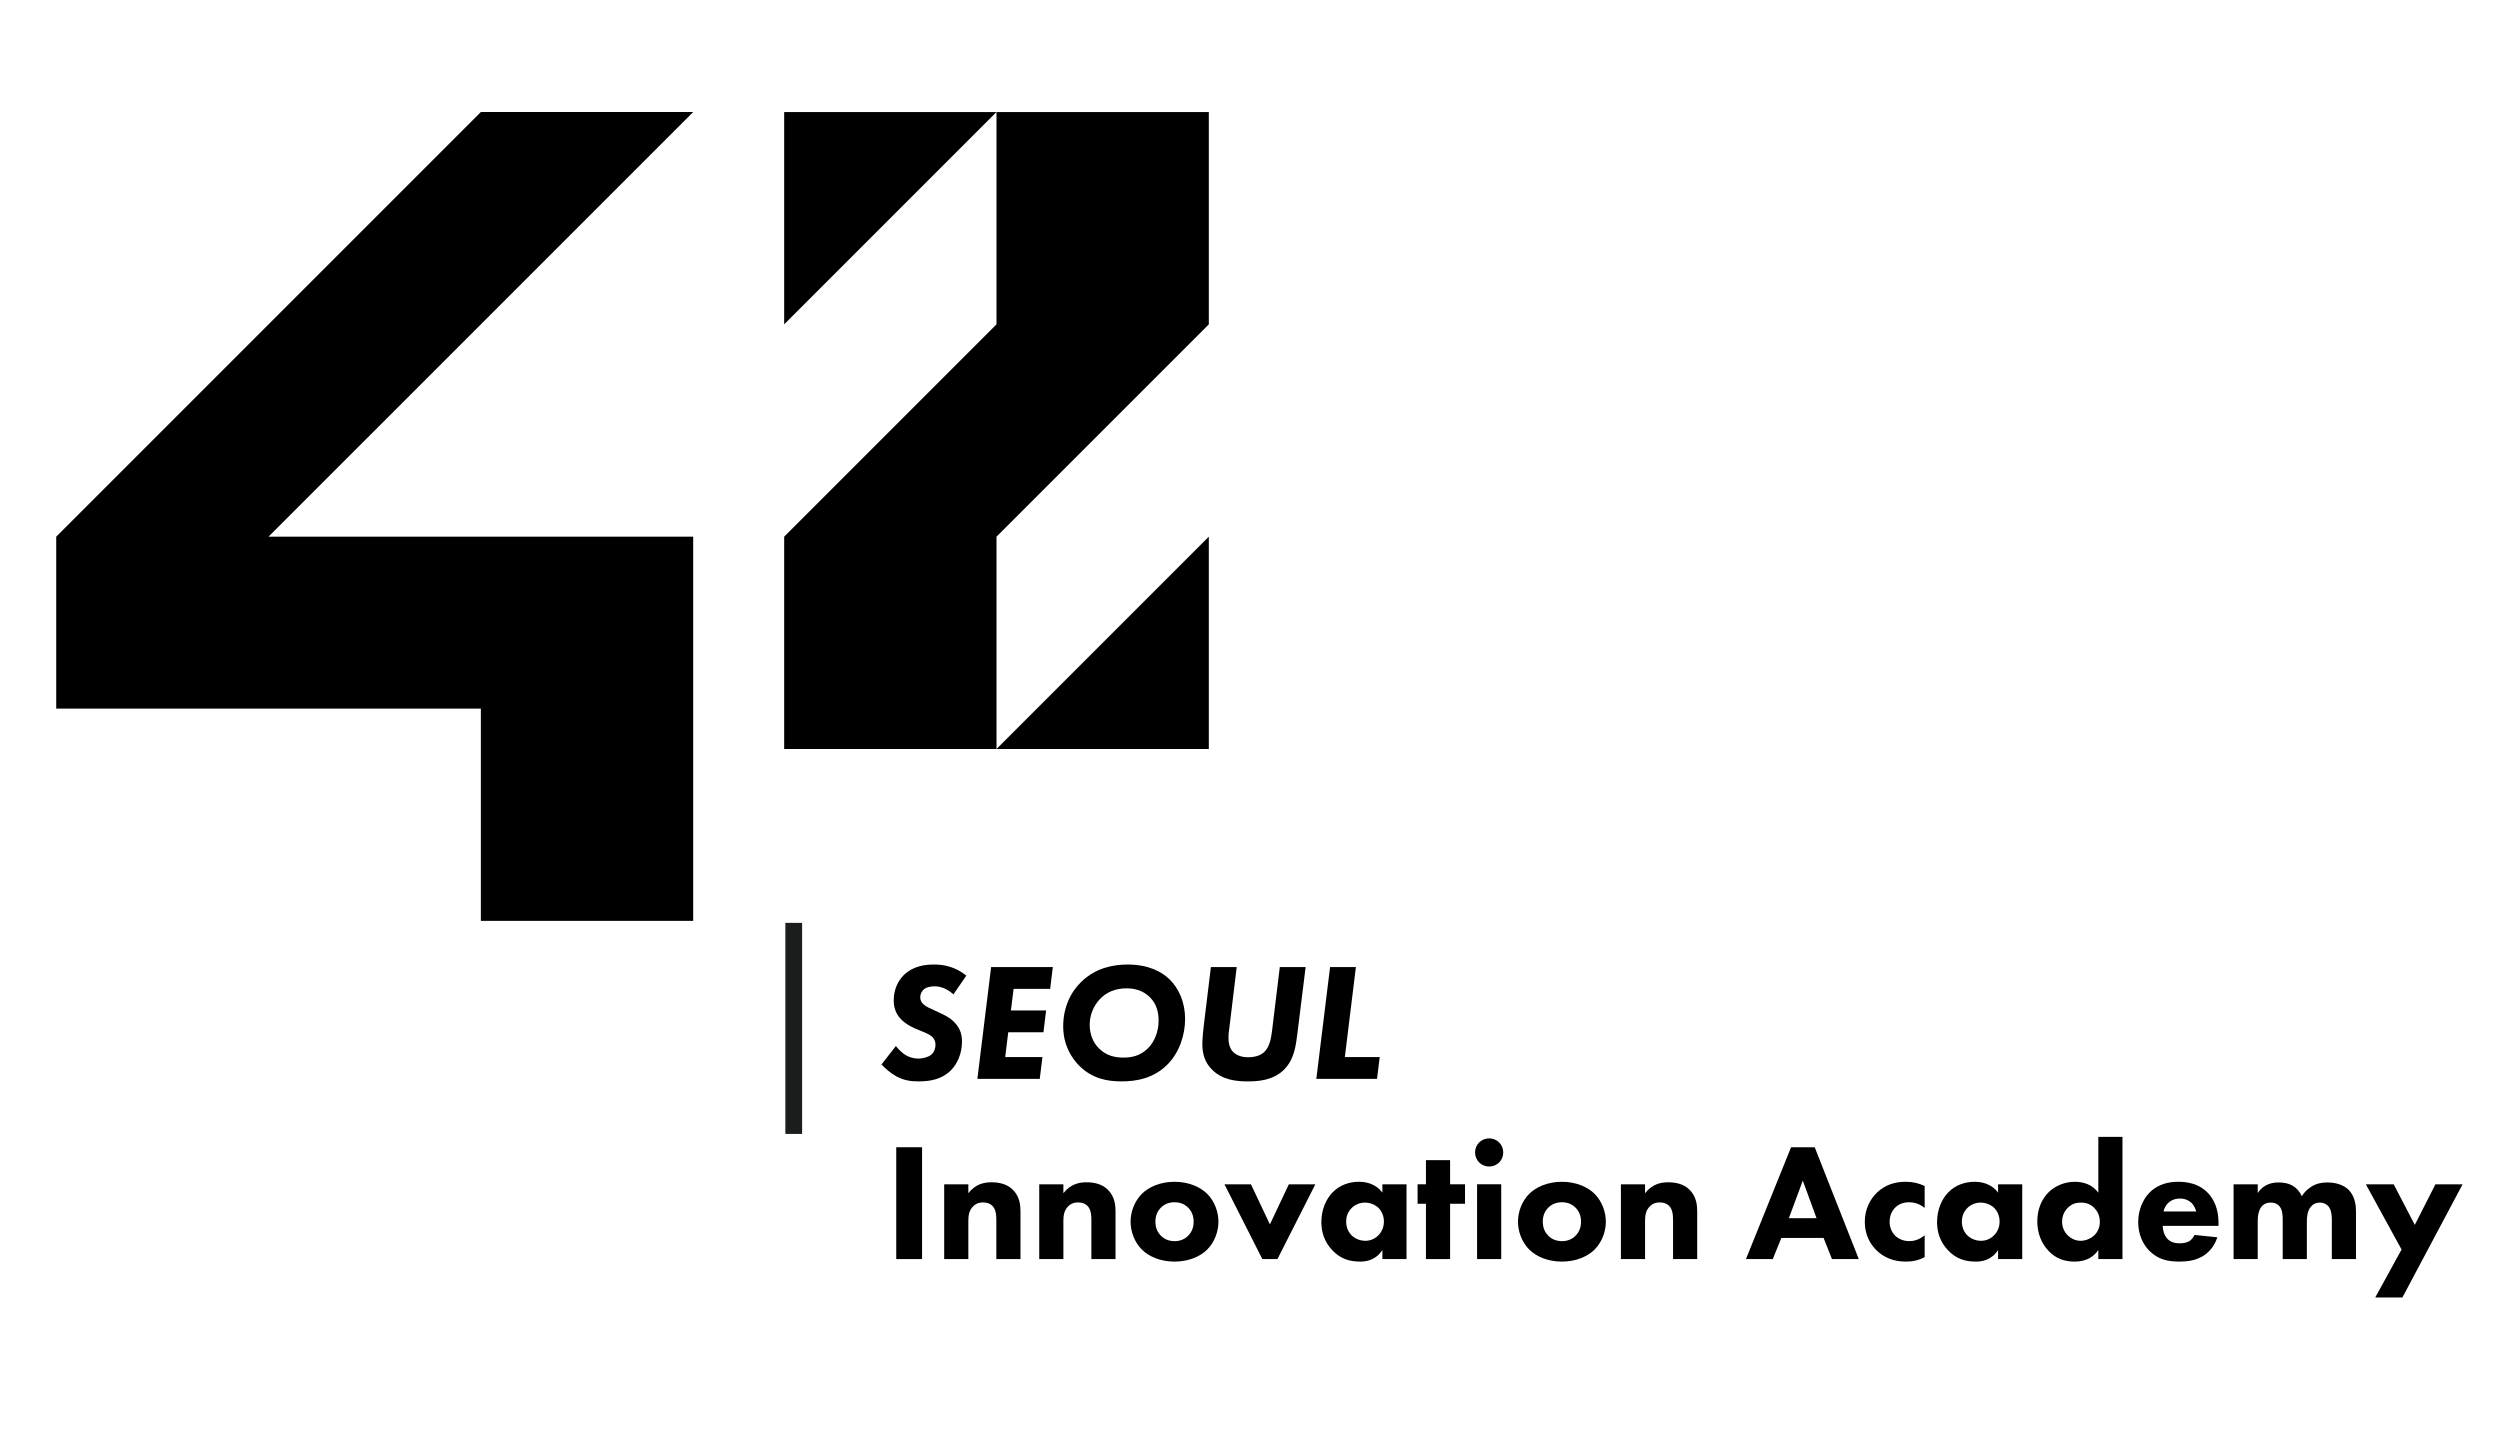 <?xml version="1.0" encoding="UTF-8" standalone="no"?>
<svg
   xmlns:dc="http://purl.org/dc/elements/1.1/"
   xmlns:cc="http://creativecommons.org/ns#"
   xmlns:rdf="http://www.w3.org/1999/02/22-rdf-syntax-ns#"
   xmlns:svg="http://www.w3.org/2000/svg"
   xmlns="http://www.w3.org/2000/svg"
   xmlns:sodipodi="http://sodipodi.sourceforge.net/DTD/sodipodi-0.dtd"
   xmlns:inkscape="http://www.inkscape.org/namespaces/inkscape"
   sodipodi:docname="logo42.svg"
   inkscape:version="1.0beta1 (32d4812, 2019-09-19)"
   width="633mm"
   height="366mm"
   viewBox="0 0 2392.44 1383.307"
   version="1.1"
   id="SVGRoot">
  <defs
     id="defs1052" />
  <sodipodi:namedview
     height="419mm"
     units="mm"
     inkscape:window-maximized="0"
     inkscape:window-y="24"
     inkscape:window-x="16"
     inkscape:window-height="755"
     inkscape:window-width="1280"
     showgrid="false"
     inkscape:document-rotation="0"
     inkscape:current-layer="layer1"
     inkscape:document-units="px"
     inkscape:cy="1523.5827"
     inkscape:cx="2563.2825"
     inkscape:zoom="0.14510717"
     inkscape:pageshadow="2"
     inkscape:pageopacity="0.0"
     borderopacity="1.0"
     bordercolor="#666666"
     pagecolor="#ffffff"
     id="base" />
  <g
     id="layer1"
     inkscape:groupmode="layer"
     inkscape:label="레이어 1">
    <g
       transform="matrix(7.795,0,0,-7.795,663.359,107.208)"
       id="g367">
      <path
         inkscape:connector-curvature="0"
         id="path369"
         style="fill:#000000;fill-opacity:1;fill-rule:nonzero;stroke:none"
         d="m 0,0 h -26.068 l -52.13,-52.133 v -21.103 h 52.13 V -99.303 H 0 v 47.17 h -52.134 z" />
    </g>
    <g
       transform="matrix(7.795,0,0,-7.795,750.437,310.398)"
       id="g371">
      <path
         inkscape:connector-curvature="0"
         id="path373"
         style="fill:#000000;fill-opacity:1;fill-rule:nonzero;stroke:none"
         d="M 0,0 26.066,26.066 H 0 Z" />
    </g>
    <g
       transform="matrix(7.795,0,0,-7.795,1156.812,310.398)"
       id="g375">
      <path
         inkscape:connector-curvature="0"
         id="path377"
         style="fill:#000000;fill-opacity:1;fill-rule:nonzero;stroke:none"
         d="M 0,0 V 26.066 H -26.066 V 0 l -26.066,-26.066 v -26.069 h 26.066 v 26.069 z" />
    </g>
    <g
       transform="matrix(7.795,0,0,-7.795,1156.812,513.587)"
       id="g379">
      <path
         inkscape:connector-curvature="0"
         id="path381"
         style="fill:#000000;fill-opacity:1;fill-rule:nonzero;stroke:none"
         d="M 0,0 -26.066,-26.068 H 0 Z" />
    </g>
    <path
       inkscape:connector-curvature="0"
       id="path383"
       style="fill:#1b1c1c;fill-opacity:1;fill-rule:nonzero;stroke:none;stroke-width:7.795"
       d="M 767.61,1085.178 H 751.568 V 883.153 h 16.042 z" />
    <path
       inkscape:connector-curvature="0"
       id="path385"
       style="fill:#000000;fill-opacity:1;fill-rule:nonzero;stroke:none;stroke-width:7.795"
       d="m 882.4,1204.91 h -24.71 v -107.019 h 24.71 z" />
    <g
       transform="matrix(7.795,0,0,-7.795,903.572,1133.35)"
       id="g387">
      <path
         inkscape:connector-curvature="0"
         id="path389"
         style="fill:#000000;fill-opacity:1;fill-rule:nonzero;stroke:none"
         d="M 0,0 H 2.964 V -1.091 C 3.87,0.062 4.94,0.247 5.805,0.247 6.607,0.247 7.657,0.103 8.439,-0.68 9.304,-1.544 9.366,-2.635 9.366,-3.376 V -9.181 H 6.401 v 4.714 c 0,0.597 -0.02,1.359 -0.493,1.832 -0.227,0.227 -0.597,0.411 -1.133,0.411 -0.617,0 -1.008,-0.247 -1.234,-0.493 C 3.046,-3.211 2.964,-3.87 2.964,-4.467 V -9.181 H 0 Z" />
    </g>
    <g
       transform="matrix(7.795,0,0,-7.795,994.528,1133.35)"
       id="g391">
      <path
         inkscape:connector-curvature="0"
         id="path393"
         style="fill:#000000;fill-opacity:1;fill-rule:nonzero;stroke:none"
         d="M 0,0 H 2.964 V -1.091 C 3.87,0.062 4.94,0.247 5.805,0.247 6.607,0.247 7.657,0.103 8.439,-0.68 9.304,-1.544 9.366,-2.635 9.366,-3.376 V -9.181 H 6.401 v 4.714 c 0,0.597 -0.02,1.359 -0.493,1.832 -0.227,0.227 -0.597,0.411 -1.133,0.411 -0.617,0 -1.008,-0.247 -1.234,-0.493 C 3.046,-3.211 2.964,-3.87 2.964,-4.467 V -9.181 H 0 Z" />
    </g>
    <g
       transform="matrix(7.795,0,0,-7.795,1110.994,1155.654)"
       id="g395">
      <path
         inkscape:connector-curvature="0"
         id="path397"
         style="fill:#000000;fill-opacity:1;fill-rule:nonzero;stroke:none"
         d="m 0,0 c -0.433,-0.433 -0.68,-0.988 -0.68,-1.729 0,-0.844 0.33,-1.379 0.68,-1.729 0.37,-0.371 0.905,-0.659 1.687,-0.659 0.659,0 1.215,0.226 1.647,0.659 0.433,0.432 0.68,0.988 0.68,1.729 0,0.741 -0.247,1.296 -0.68,1.729 C 2.902,0.433 2.346,0.658 1.667,0.658 0.988,0.658 0.432,0.433 0,0 M 5.681,-5.146 C 4.857,-5.97 3.458,-6.628 1.667,-6.628 c -1.791,0 -3.19,0.658 -4.014,1.482 -0.926,0.926 -1.379,2.244 -1.379,3.417 0,1.173 0.453,2.491 1.379,3.416 0.824,0.825 2.223,1.483 4.014,1.483 1.791,0 3.19,-0.658 4.014,-1.483 C 6.607,0.762 7.06,-0.556 7.06,-1.729 7.06,-2.902 6.607,-4.22 5.681,-5.146" />
    </g>
    <g
       transform="matrix(7.795,0,0,-7.795,1197.136,1133.35)"
       id="g399">
      <path
         inkscape:connector-curvature="0"
         id="path401"
         style="fill:#000000;fill-opacity:1;fill-rule:nonzero;stroke:none"
         d="M 0,0 2.326,-4.92 4.652,0 H 7.904 L 3.252,-9.181 H 1.4 L -3.252,0 Z" />
    </g>
    <g
       transform="matrix(7.795,0,0,-7.795,1293.55,1155.974)"
       id="g403">
      <path
         inkscape:connector-curvature="0"
         id="path405"
         style="fill:#000000;fill-opacity:1;fill-rule:nonzero;stroke:none"
         d="m 0,0 c -0.309,-0.309 -0.68,-0.844 -0.68,-1.667 0,-0.824 0.35,-1.359 0.618,-1.647 0.412,-0.432 1.05,-0.72 1.749,-0.72 0.598,0 1.153,0.246 1.544,0.638 0.392,0.37 0.721,0.947 0.721,1.729 0,0.658 -0.247,1.275 -0.68,1.688 C 2.82,0.453 2.161,0.658 1.626,0.658 0.988,0.658 0.391,0.391 0,0 m 3.767,2.902 h 2.964 v -9.18 H 3.767 v 1.111 c -0.803,-1.234 -1.956,-1.42 -2.717,-1.42 -1.318,0 -2.429,0.329 -3.438,1.4 -0.967,1.029 -1.338,2.223 -1.338,3.437 0,1.544 0.577,2.861 1.42,3.705 0.803,0.803 1.915,1.256 3.191,1.256 0.782,0 2.038,-0.186 2.882,-1.338 z" />
    </g>
    <g
       transform="matrix(7.795,0,0,-7.795,1387.711,1151.962)"
       id="g407">
      <path
         inkscape:connector-curvature="0"
         id="path409"
         style="fill:#000000;fill-opacity:1;fill-rule:nonzero;stroke:none"
         d="M 0,0 V -6.793 H -2.964 V 0 h -1.029 v 2.388 h 1.029 V 5.352 H 0 V 2.388 H 1.832 V 0 Z" />
    </g>
    <path
       inkscape:connector-curvature="0"
       id="path411"
       style="fill:#000000;fill-opacity:1;fill-rule:nonzero;stroke:none;stroke-width:7.795"
       d="m 1436.638,1204.91 h -23.105 v -71.567 h 23.105 z m -11.552,-115.523 c 7.546,0 13.478,5.94 13.478,13.478 0,7.538 -5.932,13.477 -13.478,13.477 -7.538,0 -13.478,-5.94 -13.478,-13.477 0,-7.538 5.94,-13.478 13.478,-13.478" />
    <g
       transform="matrix(7.795,0,0,-7.795,1481.717,1155.654)"
       id="g413">
      <path
         inkscape:connector-curvature="0"
         id="path415"
         style="fill:#000000;fill-opacity:1;fill-rule:nonzero;stroke:none"
         d="m 0,0 c -0.433,-0.433 -0.68,-0.988 -0.68,-1.729 0,-0.844 0.33,-1.379 0.68,-1.729 0.37,-0.371 0.905,-0.659 1.687,-0.659 0.659,0 1.215,0.226 1.647,0.659 0.433,0.432 0.68,0.988 0.68,1.729 0,0.741 -0.247,1.296 -0.68,1.729 C 2.902,0.433 2.346,0.658 1.667,0.658 0.988,0.658 0.432,0.433 0,0 M 5.681,-5.146 C 4.857,-5.97 3.458,-6.628 1.667,-6.628 c -1.791,0 -3.19,0.658 -4.014,1.482 -0.926,0.926 -1.379,2.244 -1.379,3.417 0,1.173 0.453,2.491 1.379,3.416 0.824,0.825 2.223,1.483 4.014,1.483 1.791,0 3.19,-0.658 4.014,-1.483 C 6.607,0.762 7.06,-0.556 7.06,-1.729 7.06,-2.902 6.607,-4.22 5.681,-5.146" />
    </g>
    <g
       transform="matrix(7.795,0,0,-7.795,1551.172,1133.35)"
       id="g417">
      <path
         inkscape:connector-curvature="0"
         id="path419"
         style="fill:#000000;fill-opacity:1;fill-rule:nonzero;stroke:none"
         d="M 0,0 H 2.964 V -1.091 C 3.87,0.062 4.94,0.247 5.805,0.247 6.607,0.247 7.657,0.103 8.439,-0.68 9.304,-1.544 9.366,-2.635 9.366,-3.376 V -9.181 H 6.401 v 4.714 c 0,0.597 -0.02,1.359 -0.493,1.832 -0.227,0.227 -0.597,0.411 -1.133,0.411 -0.617,0 -1.008,-0.247 -1.234,-0.493 C 3.046,-3.211 2.964,-3.87 2.964,-4.467 V -9.181 H 0 Z" />
    </g>
    <g
       transform="matrix(7.795,0,0,-7.795,1738.387,1165.763)"
       id="g421">
      <path
         inkscape:connector-curvature="0"
         id="path423"
         style="fill:#000000;fill-opacity:1;fill-rule:nonzero;stroke:none"
         d="M 0,0 -1.688,4.611 -3.396,0 Z m 0.865,-2.429 h -5.188 l -1.05,-2.593 h -3.293 l 5.537,13.729 h 2.902 L 5.187,-5.022 H 1.894 Z" />
    </g>
    <g
       transform="matrix(7.795,0,0,-7.795,1841.855,1155.974)"
       id="g425">
      <path
         inkscape:connector-curvature="0"
         id="path427"
         style="fill:#000000;fill-opacity:1;fill-rule:nonzero;stroke:none"
         d="m 0,0 c -0.72,0.597 -1.461,0.699 -1.935,0.699 -0.926,0 -1.482,-0.452 -1.688,-0.658 -0.391,-0.392 -0.679,-0.988 -0.679,-1.729 0,-0.679 0.247,-1.255 0.617,-1.647 0.454,-0.494 1.133,-0.741 1.791,-0.741 0.515,0 1.215,0.144 1.894,0.721 v -2.676 c -0.782,-0.433 -1.523,-0.556 -2.347,-0.556 -1.543,0 -2.716,0.556 -3.561,1.379 -0.699,0.68 -1.441,1.832 -1.441,3.499 0,1.564 0.659,2.8 1.524,3.623 1.029,0.968 2.243,1.297 3.499,1.297 0.803,0 1.544,-0.145 2.326,-0.515 z" />
    </g>
    <g
       transform="matrix(7.795,0,0,-7.795,1882.756,1155.974)"
       id="g429">
      <path
         inkscape:connector-curvature="0"
         id="path431"
         style="fill:#000000;fill-opacity:1;fill-rule:nonzero;stroke:none"
         d="m 0,0 c -0.309,-0.309 -0.68,-0.844 -0.68,-1.667 0,-0.824 0.35,-1.359 0.618,-1.647 0.412,-0.432 1.05,-0.72 1.749,-0.72 0.598,0 1.153,0.246 1.544,0.638 0.392,0.37 0.721,0.947 0.721,1.729 0,0.658 -0.247,1.275 -0.68,1.688 C 2.82,0.453 2.161,0.658 1.626,0.658 0.988,0.658 0.391,0.391 0,0 m 3.767,2.902 h 2.964 v -9.18 H 3.767 v 1.111 c -0.803,-1.234 -1.956,-1.42 -2.717,-1.42 -1.318,0 -2.429,0.329 -3.438,1.4 -0.967,1.029 -1.338,2.223 -1.338,3.437 0,1.544 0.577,2.861 1.42,3.705 0.803,0.803 1.915,1.256 3.191,1.256 0.782,0 2.038,-0.186 2.882,-1.338 z" />
    </g>
    <g
       transform="matrix(7.795,0,0,-7.795,1979.003,1155.654)"
       id="g433">
      <path
         inkscape:connector-curvature="0"
         id="path435"
         style="fill:#000000;fill-opacity:1;fill-rule:nonzero;stroke:none"
         d="m 0,0 c -0.432,-0.412 -0.721,-1.009 -0.721,-1.75 0,-0.679 0.289,-1.276 0.721,-1.688 0.453,-0.432 1.029,-0.637 1.544,-0.637 0.556,0 1.214,0.225 1.687,0.679 0.351,0.329 0.68,0.884 0.68,1.646 0,0.782 -0.309,1.317 -0.659,1.688 C 2.779,0.433 2.223,0.617 1.585,0.617 0.988,0.617 0.473,0.453 0,0 M 6.69,-6.319 H 3.726 v 1.111 c -0.453,-0.658 -1.276,-1.42 -2.903,-1.42 -1.358,0 -2.346,0.432 -3.149,1.256 -0.947,0.946 -1.441,2.264 -1.441,3.685 0,1.522 0.556,2.778 1.441,3.622 0.803,0.761 1.935,1.235 3.19,1.235 1.009,0 2.121,-0.329 2.862,-1.338 V 8.687 H 6.69 Z" />
    </g>
    <g
       transform="matrix(7.795,0,0,-7.795,2101.726,1159.346)"
       id="g437">
      <path
         inkscape:connector-curvature="0"
         id="path439"
         style="fill:#000000;fill-opacity:1;fill-rule:nonzero;stroke:none"
         d="m 0,0 c -0.021,0.082 -0.165,0.659 -0.597,1.07 -0.329,0.309 -0.802,0.515 -1.4,0.515 -0.761,0 -1.214,-0.309 -1.502,-0.597 C -3.726,0.741 -3.931,0.412 -4.014,0 Z m 2.738,-1.771 h -6.855 c 0,-0.493 0.186,-1.152 0.556,-1.563 0.453,-0.494 1.07,-0.577 1.523,-0.577 0.433,0 0.886,0.083 1.194,0.267 0.041,0.021 0.391,0.248 0.638,0.762 l 2.8,-0.288 C 2.182,-4.467 1.359,-5.146 0.824,-5.476 -0.062,-6.011 -1.05,-6.154 -2.079,-6.154 c -1.379,0 -2.593,0.247 -3.664,1.317 -0.802,0.803 -1.379,2.017 -1.379,3.54 0,1.318 0.474,2.676 1.4,3.623 1.111,1.112 2.491,1.318 3.52,1.318 1.029,0 2.511,-0.186 3.643,-1.379 1.091,-1.154 1.297,-2.594 1.297,-3.726 z" />
    </g>
    <g
       transform="matrix(7.795,0,0,-7.795,2137.489,1133.35)"
       id="g441">
      <path
         inkscape:connector-curvature="0"
         id="path443"
         style="fill:#000000;fill-opacity:1;fill-rule:nonzero;stroke:none"
         d="m 0,0 h 2.964 v -1.07 c 0.762,1.152 1.873,1.297 2.573,1.297 0.391,0 1.111,-0.041 1.729,-0.413 0.473,-0.267 0.864,-0.72 1.111,-1.276 0.227,0.371 0.577,0.803 1.174,1.174 0.638,0.391 1.235,0.515 1.955,0.515 1.112,0 2.017,-0.331 2.574,-0.866 0.884,-0.843 0.946,-2.078 0.946,-2.737 v -5.805 h -2.964 v 4.653 c 0,0.472 0,1.297 -0.391,1.79 -0.247,0.309 -0.638,0.494 -1.07,0.494 -0.495,0 -0.906,-0.227 -1.153,-0.556 C 9.057,-3.294 8.995,-4.014 8.995,-4.611 v -4.57 H 6.031 v 4.776 c 0,0.617 -0.021,1.338 -0.473,1.791 -0.309,0.308 -0.68,0.37 -0.989,0.37 -0.391,0 -0.74,-0.103 -1.028,-0.37 C 2.984,-3.149 2.964,-4.179 2.964,-4.487 V -9.181 H 0 Z" />
    </g>
    <g
       transform="matrix(7.795,0,0,-7.795,2298.236,1195.771)"
       id="g445">
      <path
         inkscape:connector-curvature="0"
         id="path447"
         style="fill:#000000;fill-opacity:1;fill-rule:nonzero;stroke:none"
         d="m 0,0 -4.385,8.008 h 3.417 L 1.626,3.026 4.158,8.008 H 7.492 L 0.103,-5.887 h -3.335 z" />
    </g>
    <g
       transform="matrix(7.795,0,0,-7.795,912.406,951.597)"
       id="g449">
      <path
         inkscape:connector-curvature="0"
         id="path451"
         style="fill:#000000;fill-opacity:1;fill-rule:nonzero;stroke:none"
         d="m 0,0 c -0.865,0.782 -1.688,0.988 -2.306,0.988 -0.391,0 -0.946,-0.061 -1.297,-0.349 -0.288,-0.227 -0.473,-0.618 -0.473,-0.989 0,-0.412 0.185,-0.7 0.473,-0.925 0.289,-0.247 0.659,-0.412 1.338,-0.721 l 0.803,-0.371 c 0.659,-0.309 1.276,-0.658 1.812,-1.318 0.494,-0.617 0.7,-1.254 0.7,-2.14 0,-1.441 -0.577,-2.717 -1.38,-3.52 -1.111,-1.091 -2.531,-1.338 -3.931,-1.338 -1.009,0 -1.812,0.123 -2.738,0.618 -0.679,0.371 -1.338,0.926 -1.832,1.461 l 1.77,2.264 c 0.289,-0.39 0.742,-0.823 1.153,-1.091 0.432,-0.267 1.009,-0.453 1.606,-0.453 0.473,0 1.132,0.145 1.523,0.433 0.37,0.288 0.576,0.762 0.576,1.276 0,0.494 -0.226,0.782 -0.391,0.947 -0.103,0.103 -0.37,0.33 -1.091,0.618 l -0.803,0.329 c -0.226,0.082 -1.276,0.535 -1.934,1.215 -0.659,0.678 -0.906,1.461 -0.906,2.326 0,1.42 0.576,2.449 1.235,3.107 1.112,1.091 2.531,1.297 3.705,1.297 1.173,0 2.532,-0.226 3.973,-1.358 z" />
    </g>
    <g
       transform="matrix(7.795,0,0,-7.795,1004.965,946.298)"
       id="g453">
      <path
         inkscape:connector-curvature="0"
         id="path455"
         style="fill:#000000;fill-opacity:1;fill-rule:nonzero;stroke:none"
         d="m 0,0 h -4.487 l -0.33,-2.655 h 4.323 l -0.329,-2.676 h -4.323 l -0.371,-3.047 h 4.57 l -0.329,-2.676 h -7.658 l 1.688,13.73 h 7.575 z" />
    </g>
    <g
       transform="matrix(7.795,0,0,-7.795,1052.603,956.088)"
       id="g457">
      <path
         inkscape:connector-curvature="0"
         id="path459"
         style="fill:#000000;fill-opacity:1;fill-rule:nonzero;stroke:none"
         d="m 0,0 c -0.803,-0.844 -1.256,-1.996 -1.256,-3.149 0,-1.256 0.474,-2.244 1.112,-2.882 0.926,-0.947 2.038,-1.153 3.005,-1.153 0.926,0 2.058,0.144 3.067,1.173 0.741,0.762 1.276,1.956 1.276,3.376 0,0.886 -0.185,1.997 -1.091,2.882 C 5.208,1.132 4.117,1.317 3.273,1.317 1.914,1.317 0.823,0.864 0,0 m 8.521,2.449 c 1.174,-1.132 1.936,-2.86 1.936,-4.878 0,-1.955 -0.68,-4.076 -2.121,-5.557 -1.729,-1.771 -3.89,-2.12 -5.681,-2.12 -1.708,0 -3.602,0.308 -5.228,1.955 -0.947,0.967 -1.935,2.552 -1.935,4.796 0,2.409 0.967,4.282 2.264,5.516 1.75,1.668 3.87,2.079 5.64,2.079 2.635,0 4.22,-0.926 5.125,-1.791" />
    </g>
    <g
       transform="matrix(7.795,0,0,-7.795,1183.505,925.44)"
       id="g461">
      <path
         inkscape:connector-curvature="0"
         id="path463"
         style="fill:#000000;fill-opacity:1;fill-rule:nonzero;stroke:none"
         d="m 0,0 -0.906,-7.492 c -0.062,-0.433 -0.103,-0.618 -0.103,-1.195 0,-0.555 0.083,-1.255 0.597,-1.77 0.37,-0.35 0.968,-0.617 1.811,-0.617 1.03,0 1.668,0.329 2.018,0.679 0.679,0.679 0.823,1.832 0.926,2.615 L 5.29,0 H 8.46 L 7.472,-7.986 c -0.206,-1.647 -0.391,-3.315 -1.626,-4.571 -1.379,-1.42 -3.376,-1.481 -4.508,-1.481 -1.359,0 -3.088,0.164 -4.343,1.42 -0.865,0.844 -1.215,1.893 -1.215,3.17 0,0.618 0.103,1.605 0.165,2.161 L -3.17,0 Z" />
    </g>
    <g
       transform="matrix(7.795,0,0,-7.795,1297.562,925.44)"
       id="g465">
      <path
         inkscape:connector-curvature="0"
         id="path467"
         style="fill:#000000;fill-opacity:1;fill-rule:nonzero;stroke:none"
         d="M 0,0 -1.358,-11.054 H 2.923 L 2.594,-13.729 H -4.858 L -3.17,0 Z" />
    </g>
  </g>
</svg>
